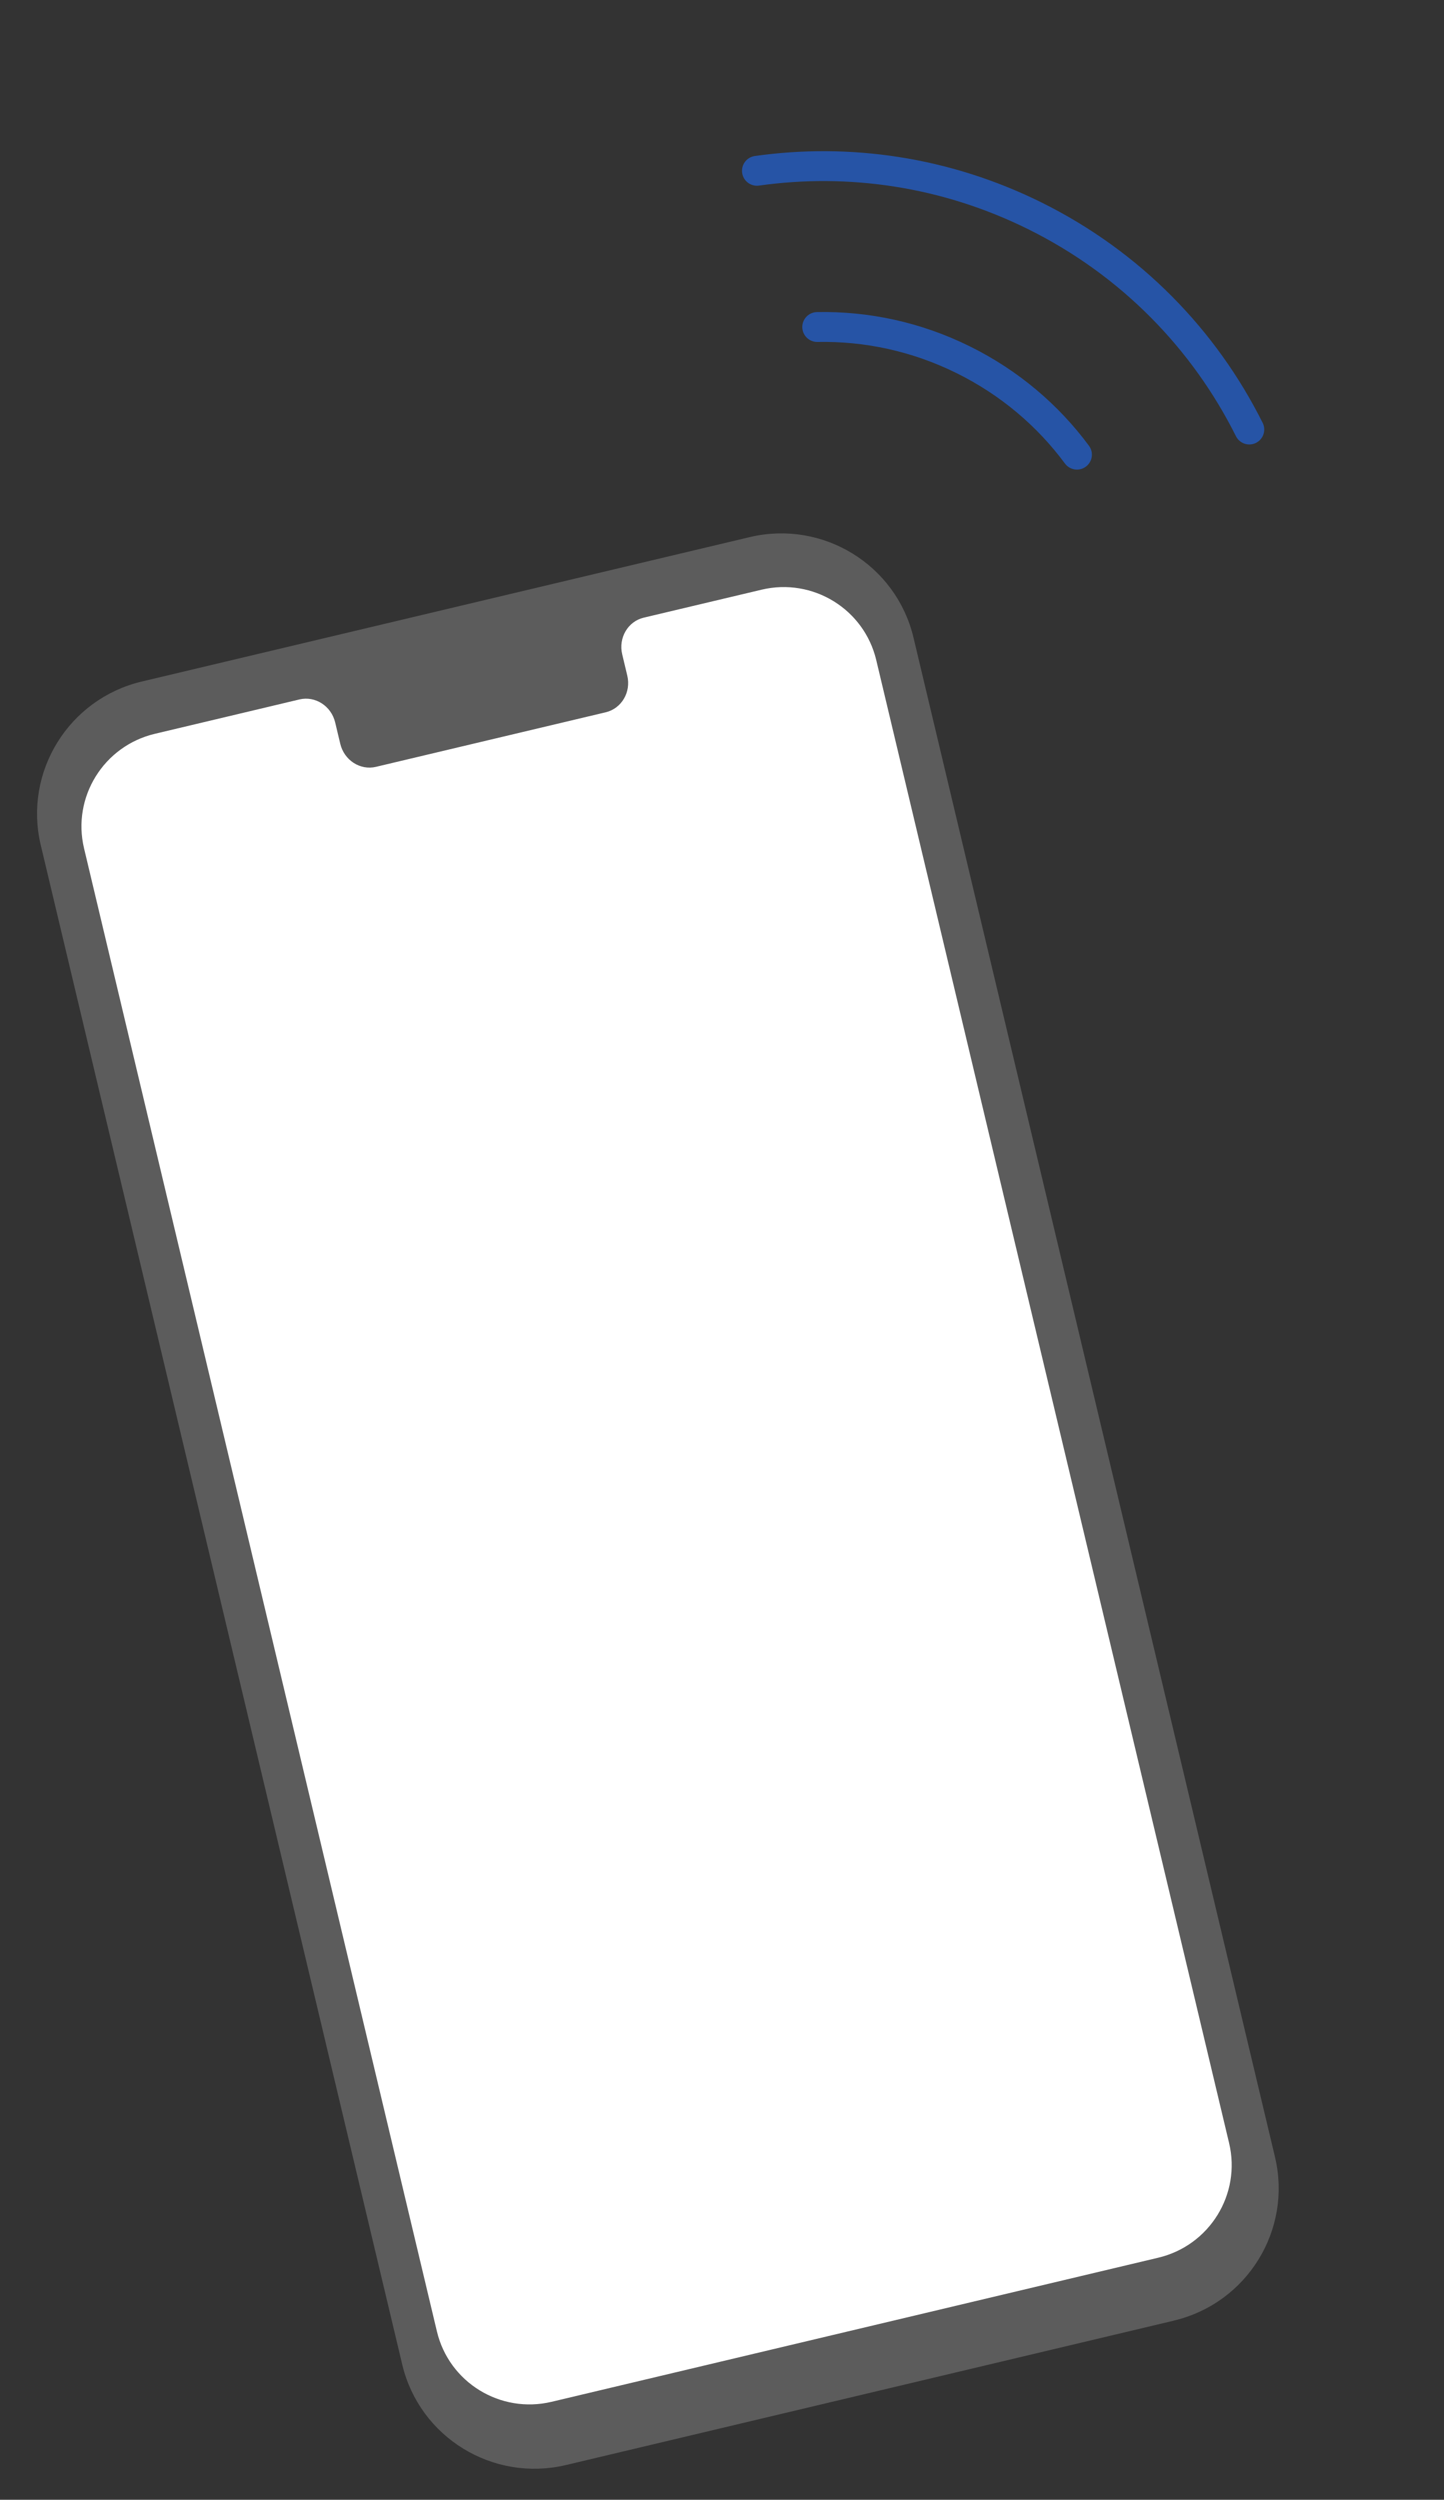<svg xmlns="http://www.w3.org/2000/svg" width="145" height="251" viewBox="0 0 145 251" fill="none"><rect x="0" y="0" width="145" height="251" fill="#333333" stroke="none"/><g clip-path="url(#clip0_121_2160)"><path d="M117.888 233.011L56.84 247.512C49.493 249.256 42.133 244.74 40.391 237.421L4.092 84.856C2.349 77.533 6.891 70.177 14.237 68.432L75.285 53.931C82.627 52.188 89.988 56.705 91.73 64.023L128.029 216.588C129.772 223.911 125.229 231.263 117.883 233.008L117.888 233.011Z" fill="#5C5C5C"></path><path d="M76.477 59.21L64.641 62.019C63.053 62.395 62.086 64.042 62.479 65.699L62.989 67.84C63.386 69.496 62.413 71.14 60.826 71.52L37.755 76.998C36.167 77.374 34.564 76.341 34.168 74.685L33.657 72.543C33.266 70.891 31.658 69.855 30.07 70.23L25.908 71.221L15.547 73.682C10.402 74.907 7.219 80.053 8.44 85.182L43.873 234.096C45.092 239.221 50.248 242.387 55.389 241.164L116.315 226.693C121.46 225.468 124.642 220.322 123.422 215.192L87.989 66.279C86.77 61.154 81.614 57.987 76.473 59.211L76.477 59.21Z" fill="white"></path></g><g clip-path="url(#clip1_121_2160)"><path d="M76.009 17.15C85.223 15.85 94.911 17.217 103.879 21.654C113.58 26.453 120.947 34.121 125.449 43.128" stroke="#2654A6" stroke-width="3" stroke-miterlimit="10" stroke-linecap="round"></path><path d="M82.063 32.836C86.987 32.738 92.005 33.788 96.721 36.122C101.399 38.436 105.247 41.738 108.143 45.651" stroke="#2654A6" stroke-width="3" stroke-miterlimit="10" stroke-linecap="round"></path></g><defs><clipPath id="clip0_121_2160"><rect width="90.75" height="184.366" fill="white" transform="translate(0.247 71.824) rotate(-13.627)"></rect></clipPath><clipPath id="clip1_121_2160"><rect width="87.57" height="36.257" fill="white" transform="translate(65.76) rotate(26.325)"></rect></clipPath></defs></svg>